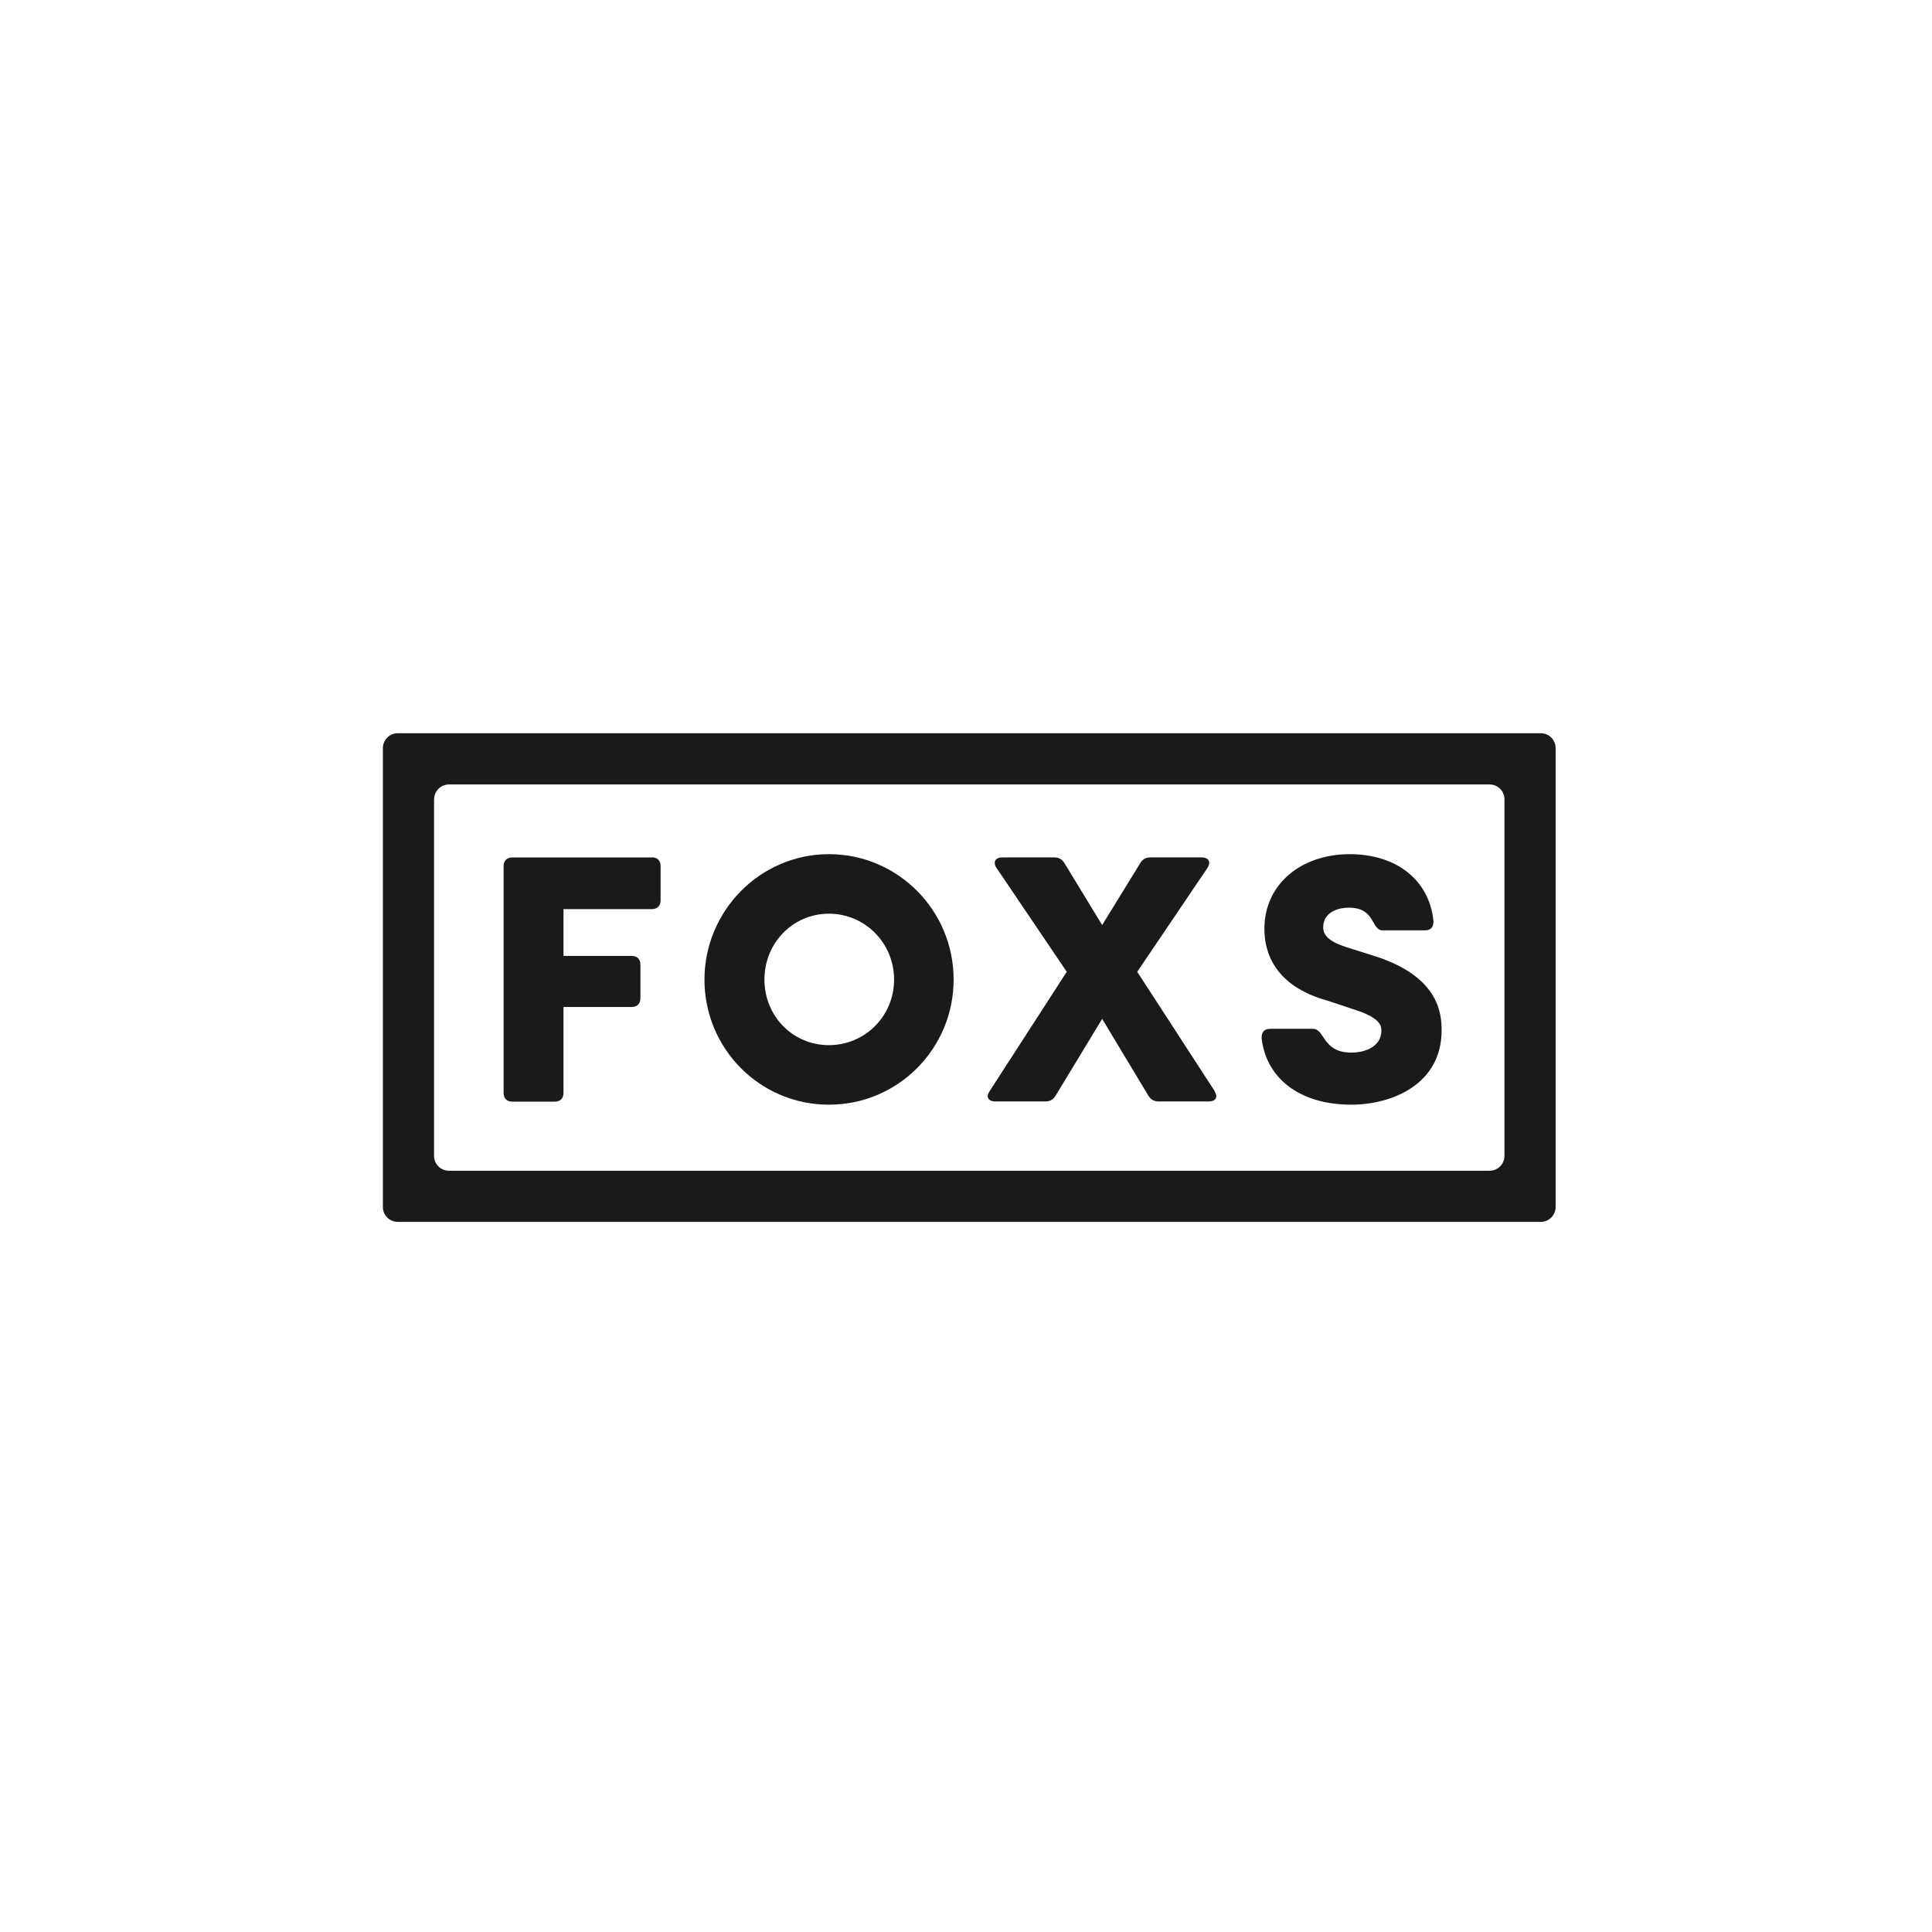 <?xml version="1.0" encoding="UTF-8"?>
<svg id="a" data-name="Layer 1" xmlns="http://www.w3.org/2000/svg" viewBox="0 0 270 270">
  <defs>
    <style>
      .b {
        fill: #1a1a18;
      }
    </style>
  </defs>
  <g>
    <path class="b" d="M91.08,119.81c.79,0,1.24.45,1.24,1.24v4.76c0,.79-.45,1.24-1.24,1.24h-12.33v6.54h9.51c.79,0,1.24.45,1.24,1.24v4.66c0,.79-.45,1.24-1.24,1.24h-9.51v11.99c0,.79-.45,1.24-1.24,1.24h-5.89c-.79,0-1.24-.45-1.24-1.24v-31.65c0-.79.45-1.24,1.24-1.24h19.47Z"/>
    <path class="b" d="M133.27,136.9c0,9.61-7.73,17.48-17.43,17.48s-17.39-7.88-17.39-17.48,7.78-17.53,17.39-17.53,17.43,7.83,17.43,17.53ZM124.95,136.9c0-5.1-4.06-9.21-9.11-9.21s-9.01,4.11-9.01,9.21,3.96,9.16,9.01,9.16,9.11-4.06,9.11-9.16Z"/>
    <path class="b" d="M169.73,152.45c.15.3.25.54.25.74,0,.45-.4.74-1.04.74h-6.98c-.69,0-1.14-.25-1.49-.84l-6.44-10.7-6.49,10.7c-.35.59-.79.84-1.49.84h-6.93c-.69,0-1.09-.3-1.09-.74,0-.2.1-.45.3-.74l10.75-16.64-9.81-14.51c-.2-.25-.25-.5-.25-.74,0-.45.4-.74,1.09-.74h7.18c.69,0,1.14.25,1.49.84l5.25,8.62,5.3-8.62c.35-.59.79-.84,1.49-.84h7.08c.69,0,1.09.3,1.09.74,0,.25-.1.5-.25.74l-9.81,14.51,10.8,16.64Z"/>
    <path class="b" d="M192.01,133.58c8.97,2.82,9.46,7.92,9.46,10.4,0,7.53-6.89,10.4-12.63,10.4-7.13,0-11.89-3.62-12.53-9.31,0-.84.35-1.29,1.24-1.29h5.94c1.68,0,1.29,3.32,5.35,3.32,2.13,0,4.21-.94,4.21-3.07,0-.54,0-1.68-3.42-2.82l-4.01-1.34c-7.63-2.08-8.92-6.93-8.92-10.05,0-6.24,5.1-10.45,11.94-10.45,6.29,0,11.09,3.42,11.69,9.36,0,.84-.35,1.29-1.24,1.29h-5.84c-1.68,0-.99-3.17-4.71-3.17-2.23,0-3.62,1.09-3.62,2.72,0,.69.2,1.83,3.17,2.77l3.91,1.24Z"/>
  </g>
  <path class="b" d="M217.4,104.54c0-1.14-.93-2.07-2.07-2.07H55.58c-1.14,0-2.07.93-2.07,2.07v64.15c0,1.14.93,2.07,2.07,2.07h159.75c1.14,0,2.07-.93,2.07-2.07v-64.15ZM60.67,111.7c0-1.14.93-2.07,2.07-2.07h145.44c1.14,0,2.07.93,2.07,2.07v49.84c0,1.14-.93,2.07-2.07,2.07H62.73c-1.14,0-2.07-.93-2.07-2.07v-49.84Z"/>
</svg>